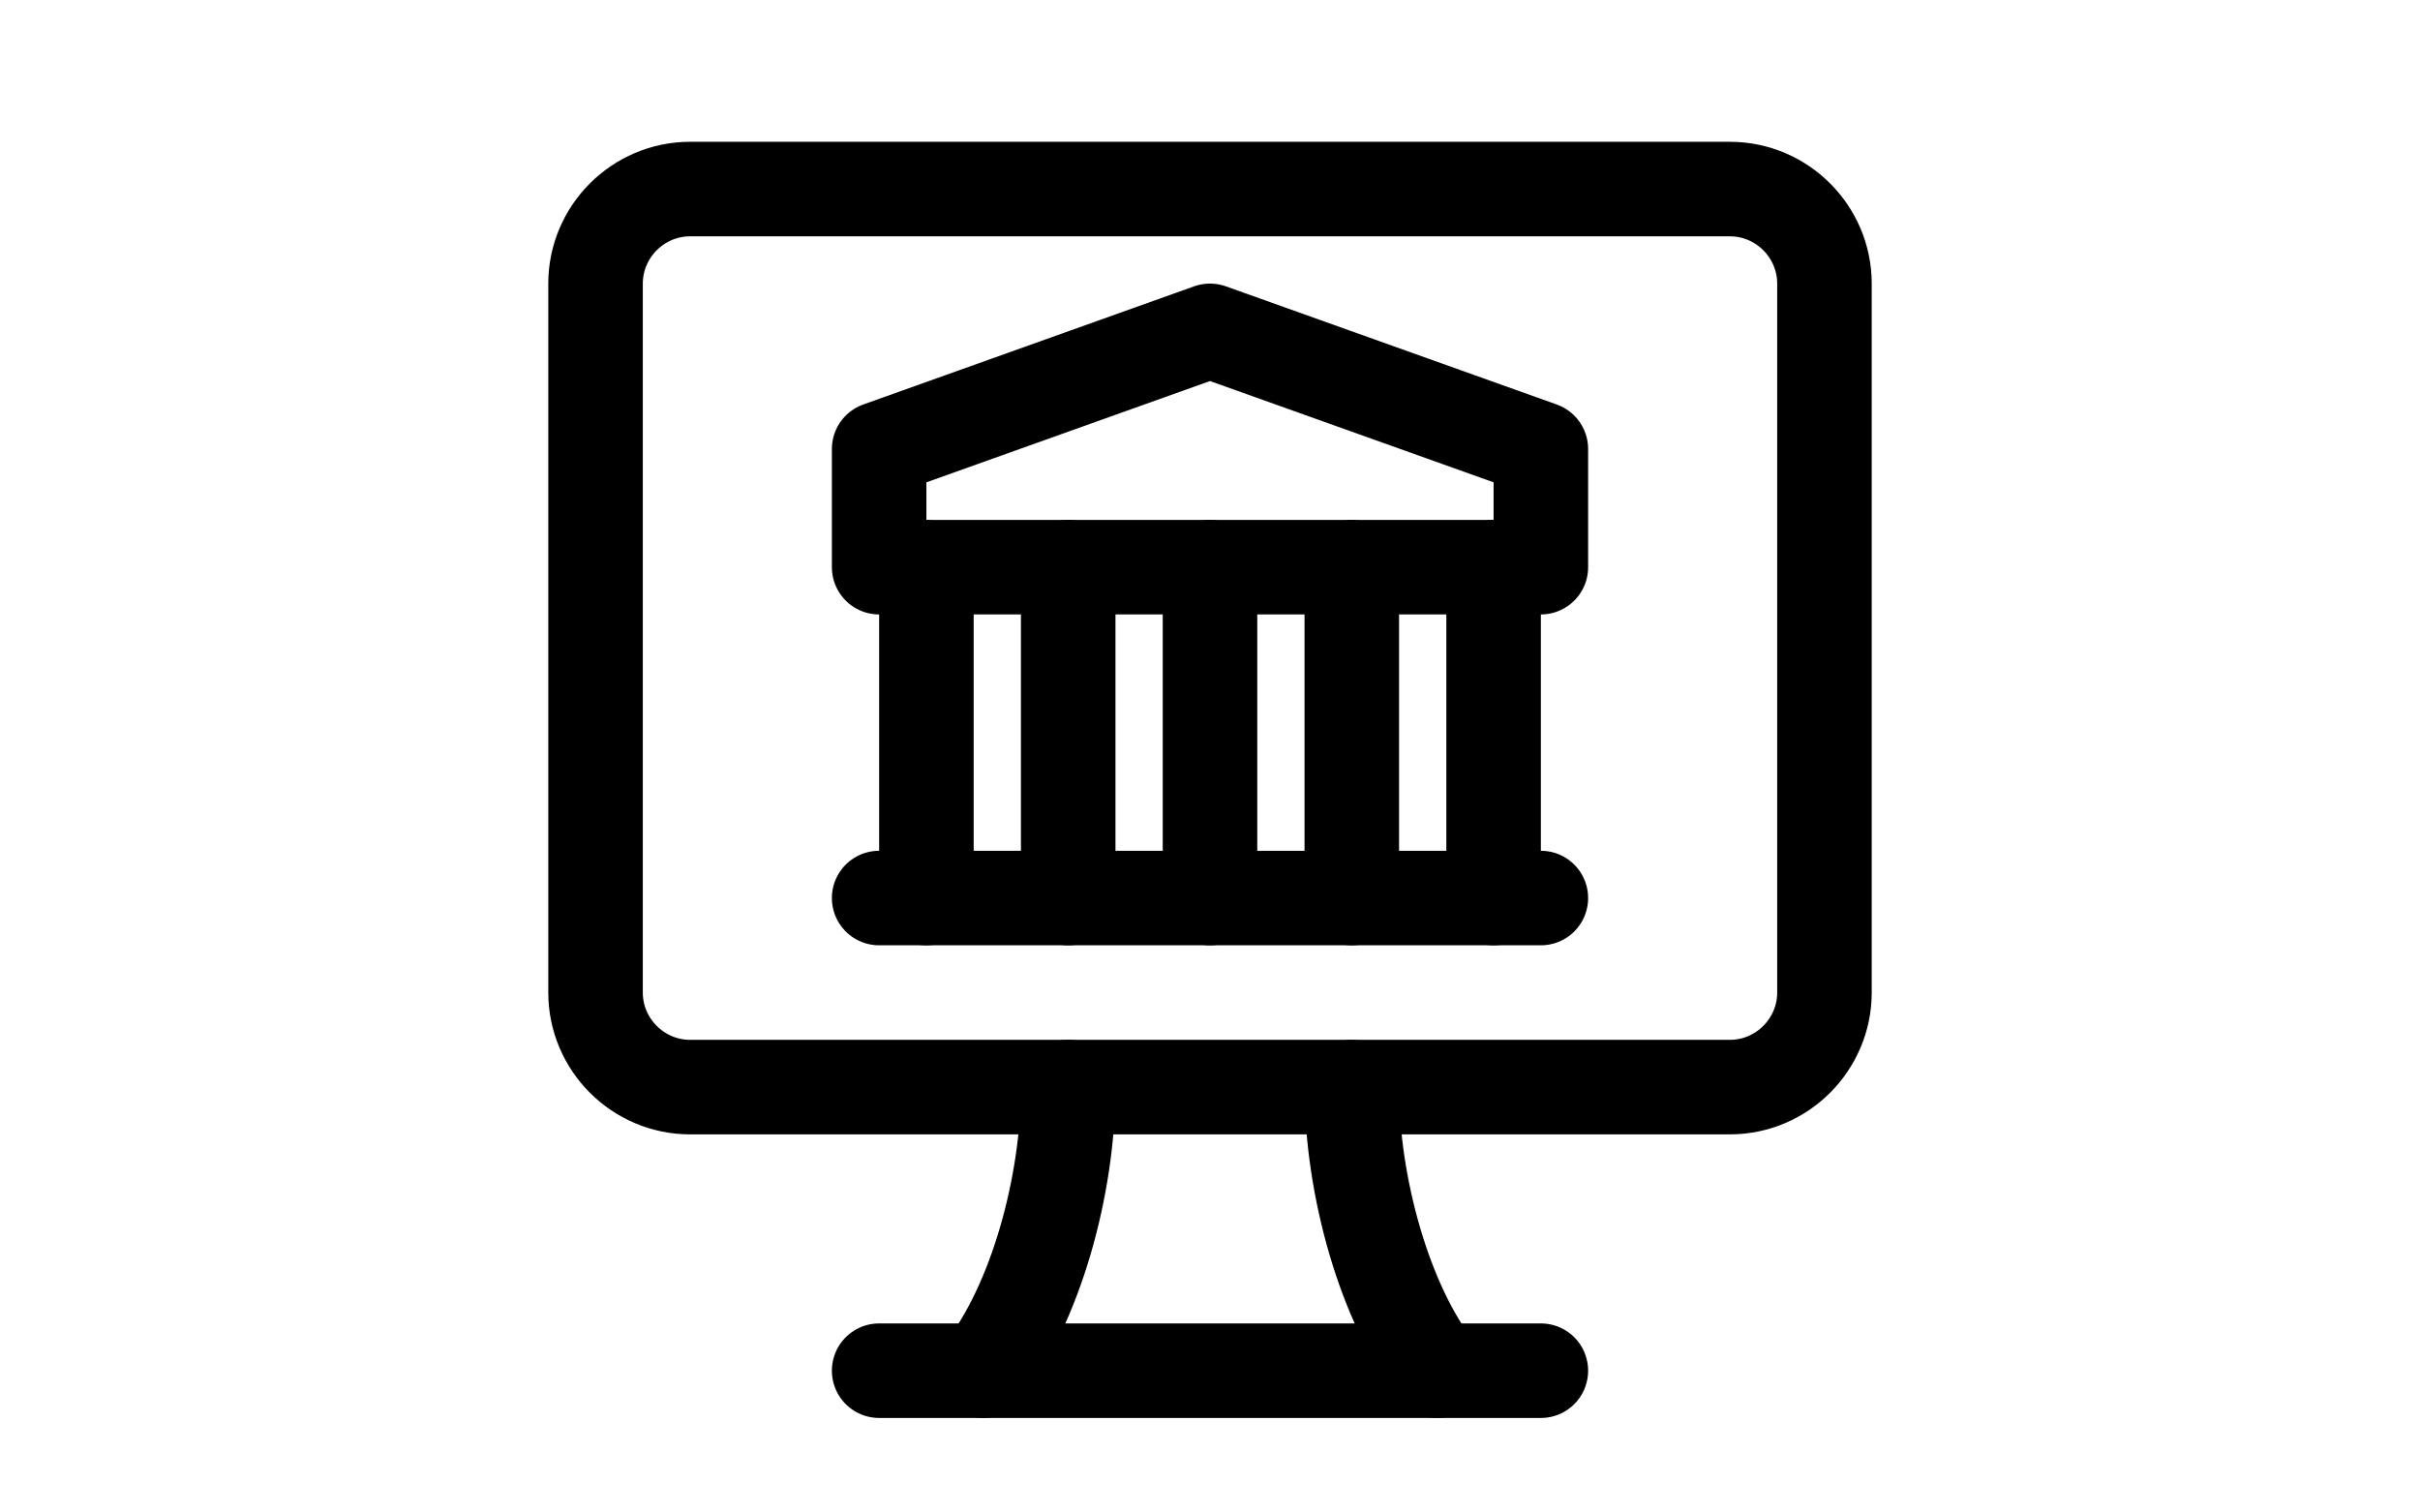 <?xml version="1.0" encoding="UTF-8"?>
<!-- Uploaded to: SVG Repo, www.svgrepo.com, Generator: SVG Repo Mixer Tools -->
<svg xmlns="http://www.w3.org/2000/svg" xmlns:xlink="http://www.w3.org/1999/xlink" version="1.1" width="80" height="50" id="Icons" viewBox="0 0 32 32" xml:space="preserve">
<style type="text/css">
	.st0{fill:none;stroke:#000000;stroke-width:2;stroke-linecap:round;stroke-linejoin:round;stroke-miterlimit:10;}
</style>
<path class="st0" d="M3,6v15c0,1.1,0.9,2,2,2h22c1.1,0,2-0.9,2-2V6c0-1.1-0.9-2-2-2H5C3.9,4,3,4.9,3,6z"></path>
<line class="st0" x1="9" y1="29" x2="23" y2="29"></line>
<path class="st0" d="M13,23c0,2.1-0.7,4.6-1.8,6"></path>
<path class="st0" d="M20.8,29c-1.1-1.4-1.8-3.9-1.8-6"></path>
<polygon class="st0" points="16,7 9,9.5 9,12 23,12 23,9.5 "></polygon>
<line class="st0" x1="16" y1="12" x2="16" y2="19"></line>
<line class="st0" x1="13" y1="12" x2="13" y2="19"></line>
<line class="st0" x1="10" y1="12" x2="10" y2="19"></line>
<line class="st0" x1="19" y1="12" x2="19" y2="19"></line>
<line class="st0" x1="22" y1="12" x2="22" y2="19"></line>
<line class="st0" x1="9" y1="19" x2="23" y2="19"></line>
</svg>
